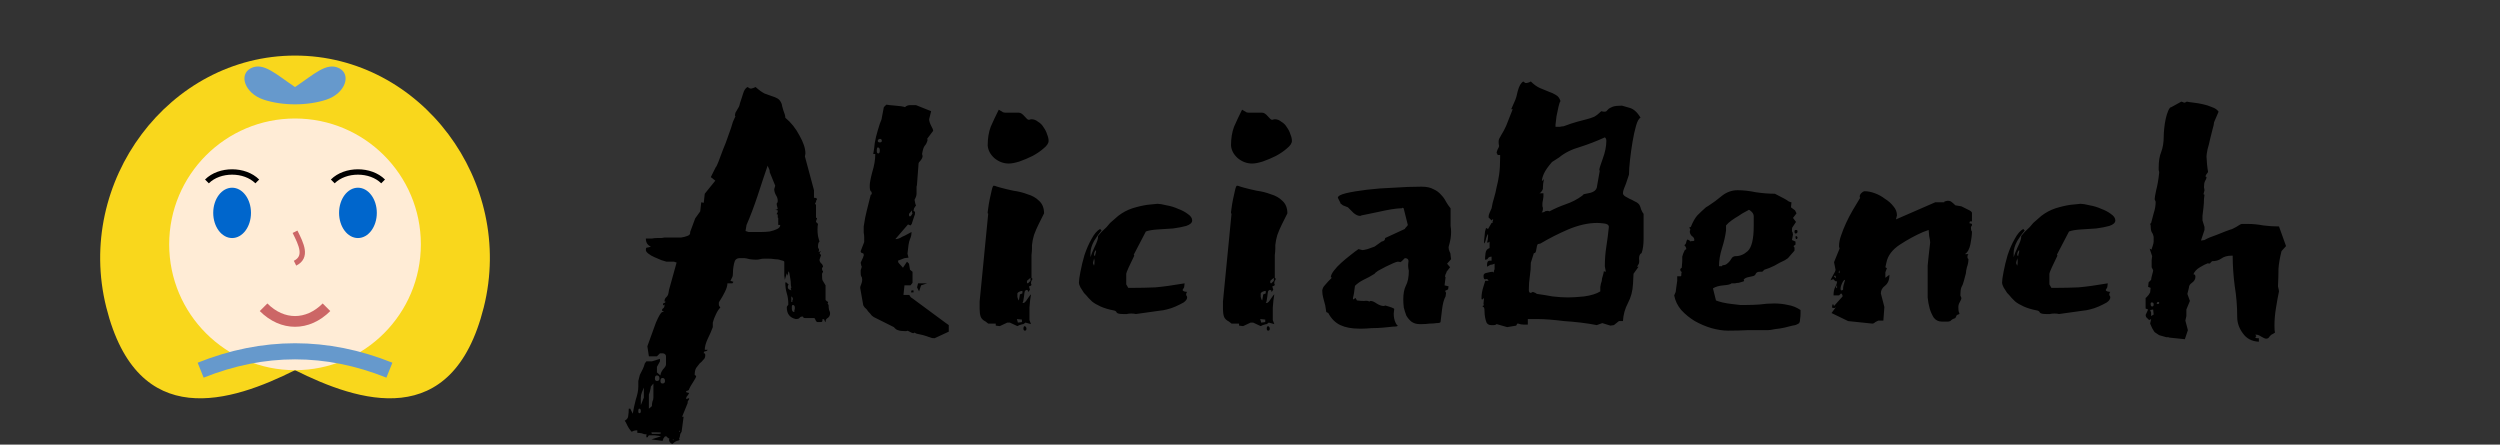 <svg width="894" height="159" viewBox="0 0 894 159" fill="none" xmlns="http://www.w3.org/2000/svg">
<rect x="0" y="0" width="894" height="159" fill="#333333" stroke="none"/>
<g clip-path="url(#clip0_1477_2)">
<path d="M231.5 123.82C232.58 120.82 233.6 118 234.56 115.36C235.64 112.84 236.42 111.58 236.9 111.58C237.14 111.58 237.32 111.52 237.44 111.4C237.2 111.4 236.96 111.28 236.72 111.04C236.72 110.68 236.84 110.44 237.08 110.32C237.44 110.08 237.62 109.72 237.62 109.24V108.88L237.08 109.24C237.08 108.64 237.2 108.34 237.44 108.34C237.8 108.34 237.98 108.16 237.98 107.8H237.62C237.62 107.2 237.8 106.72 238.16 106.36C238.64 106 238.94 105.46 239.06 104.74L239.24 103.66L241.94 93.94L241.76 93.76C241.64 93.76 241.52 93.76 241.4 93.76C241.28 93.64 241.16 93.58 241.04 93.58H238.34C237.98 93.46 237.38 93.28 236.54 93.04C235.7 92.68 234.86 92.32 234.02 91.96C233.18 91.6 232.46 91.18 231.86 90.7C231.26 90.22 230.96 89.8 230.96 89.44C230.96 88.84 231.08 88.54 231.32 88.54C231.68 88.54 232.16 88.42 232.76 88.18C231.56 87.7 230.96 86.74 230.96 85.3H232.04C232.16 85.3 232.52 85.3 233.12 85.3C233.72 85.18 234.32 85.12 234.92 85.12C235.52 85.12 236.06 85.12 236.54 85.12C237.14 85 237.5 84.94 237.62 84.94H240.14C240.26 84.94 240.62 84.94 241.22 84.94C241.94 84.94 242.72 84.94 243.56 84.94C244.4 84.82 245.12 84.64 245.72 84.4C246.44 84.16 246.8 83.8 246.8 83.32V82.96L248.6 78.1L250.4 75.58L250.76 72.34L251.66 72.52L252.02 69.28L255.8 64.6L254.18 63.34L255.98 59.74C256.1 59.74 256.4 59.14 256.88 57.94C257.36 56.74 257.9 55.3 258.5 53.62C259.22 51.94 259.88 50.2 260.48 48.4C261.2 46.48 261.74 44.86 262.1 43.54L263 41.56C262.88 41.44 262.82 41.38 262.82 41.38C262.82 41.14 262.88 40.78 263 40.3C263.24 39.82 263.66 39.1 264.26 38.14C264.38 37.9 264.5 37.48 264.62 36.88C264.86 36.16 265.1 35.44 265.34 34.72C265.58 33.88 265.82 33.16 266.06 32.56C266.42 31.84 266.84 31.36 267.32 31.12L268.22 31.66C268.1 31.66 268.28 31.66 268.76 31.66C269.24 31.54 269.72 31.36 270.2 31.12C271.4 32.2 272.48 32.98 273.44 33.46C274.4 33.82 275.24 34.12 275.96 34.36C276.8 34.6 277.52 34.9 278.12 35.26C278.72 35.62 279.2 36.28 279.56 37.24C279.56 37.48 279.74 38.2 280.1 39.4C280.58 40.6 280.82 41.44 280.82 41.92V42.1C282.86 43.78 284.54 45.88 285.86 48.4C287.3 50.92 288.02 53.08 288.02 54.88L287.84 55.96L291.08 68.02V70.72C291.8 70.72 292.16 70.9 292.16 71.26C291.92 71.5 291.8 71.8 291.8 72.16L291.44 72.88L291.8 73.24V77.92H292.16C292.16 78.16 292.1 78.4 291.98 78.64C291.86 78.88 291.8 79.12 291.8 79.36L292.52 80.08C292.4 80.56 292.34 81.22 292.34 82.06C292.34 82.9 292.4 83.68 292.52 84.4C292.64 85 292.82 85.66 293.06 86.38C292.7 86.62 292.52 87.22 292.52 88.18C292.52 88.54 292.58 88.78 292.7 88.9C292.82 88.9 292.88 89.02 292.88 89.26C292.88 89.62 292.82 89.92 292.7 90.16L293.6 89.8L293.06 90.52L293.6 91.24L293.06 92.86C293.06 93.34 293.24 93.76 293.6 94.12C294.08 94.48 294.32 94.96 294.32 95.56C294.08 95.56 293.96 95.68 293.96 95.92V96.1C293.96 96.46 294.02 96.7 294.14 96.82C294.26 96.82 294.32 96.94 294.32 97.18L293.96 97.9C293.96 99.22 294.02 100 294.14 100.24C294.26 100.48 294.62 101.08 295.22 102.04V102.76V107.26C295.46 107.5 295.64 107.68 295.76 107.8C296 107.8 296.12 107.92 296.12 108.16C296.12 108.28 296.06 108.4 295.94 108.52L296.3 109.06C296.3 109.66 296.36 110.26 296.48 110.86C296.72 111.34 296.84 111.7 296.84 111.94C296.84 112.78 296.54 113.38 295.94 113.74C295.46 113.98 295.22 114.46 295.22 115.18C295.1 115.18 294.98 115 294.86 114.64C294.86 114.28 294.62 114.1 294.14 114.1C294.14 114.7 294.08 115 293.96 115C293.96 115.12 293.72 115.18 293.24 115.18H292.34C292.1 115.18 291.86 114.94 291.62 114.46C291.5 113.98 291.32 113.74 291.08 113.74H288.02C287.54 113.74 287.3 113.68 287.3 113.56C287.3 113.32 287.18 113.2 286.94 113.2C286.46 113.2 286.1 113.38 285.86 113.74C285.62 113.98 285.2 114.1 284.6 114.1C282.44 113.62 281.36 112.24 281.36 109.96C281.36 109.72 281.42 109.54 281.54 109.42C281.78 109.18 281.9 109 281.9 108.88C281.9 107.32 281.72 106 281.36 104.92C281 103.72 280.82 102.4 280.82 100.96C281.18 100.96 281.42 101.08 281.54 101.32C281.66 101.44 281.84 101.62 282.08 101.86C281.84 101.86 281.72 102.16 281.72 102.76C281.72 103.24 282.14 103.6 282.98 103.84C282.98 103.6 282.92 103.48 282.8 103.48C282.8 103.48 282.8 103.42 282.8 103.3C282.8 103.18 282.8 103.12 282.8 103.12C282.92 103 282.98 102.88 282.98 102.76C282.86 102.4 282.8 101.98 282.8 101.5C282.8 100.9 282.74 100.3 282.62 99.7L282.26 97.54L281.9 97L281.72 98.62L281.36 97.72L280.64 100.06C280.64 99.7 280.58 99.22 280.46 98.62C280.46 97.9 280.46 97.18 280.46 96.46V93.58C280.34 93.34 279.92 93.16 279.2 93.04C278.6 92.8 277.88 92.68 277.04 92.68C276.32 92.56 275.6 92.5 274.88 92.5C274.16 92.5 273.62 92.5 273.26 92.5C272.66 92.5 272.18 92.56 271.82 92.68C271.46 92.8 270.98 92.86 270.38 92.86C269.66 92.86 268.88 92.8 268.04 92.68C267.2 92.44 266.6 92.32 266.24 92.32H264.44C263.72 92.32 263.18 92.62 262.82 93.22C262.58 93.82 262.4 94.54 262.28 95.38C262.16 96.1 262.1 96.82 262.1 97.54C262.1 98.26 262.04 98.74 261.92 98.98L261.2 100.42L262.28 100.78L261.92 101.32H260.12C260.12 102.16 259.82 103.18 259.22 104.38C258.62 105.58 258.08 106.54 257.6 107.26L257.24 107.8C257.24 107.92 257.18 108.04 257.06 108.16C257.06 108.28 257.06 108.4 257.06 108.52V108.88C257.06 109.24 257.24 109.6 257.6 109.96C257 110.56 256.46 111.4 255.98 112.48C255.5 113.44 255.14 114.4 254.9 115.36V116.98C254.42 118.3 253.82 119.68 253.1 121.12C252.38 122.68 252.02 124 252.02 125.08H253.1C252.86 125.44 252.56 125.62 252.2 125.62C251.84 125.62 251.66 125.86 251.66 126.34H251.84C252.08 126.34 252.2 126.58 252.2 127.06C252.2 127.78 251.96 128.32 251.48 128.68C251.12 129.16 250.7 129.58 250.22 129.94C249.86 130.42 249.44 130.96 248.96 131.56C248.6 132.16 248.42 133 248.42 134.08L248.96 134.44C248.96 134.8 248.6 135.52 247.88 136.6C247.16 137.68 246.68 138.52 246.44 139.12C246.44 139.48 246.08 139.72 245.36 139.84C245.36 140.2 245.48 140.38 245.72 140.38C245.96 140.38 246.2 140.44 246.44 140.56C246.2 141.04 245.96 141.4 245.72 141.64C245.48 141.88 245.36 142.24 245.36 142.72L246.44 142.36C246.44 142.84 246.32 143.14 246.08 143.26C245.96 143.38 245.9 143.62 245.9 143.98V144.16L243.92 149.02H244.46L243.74 154.42C243.38 154.9 243.2 155.26 243.2 155.5C243.2 155.86 243.08 156.34 242.84 156.94L243.02 157.12C243.02 157.36 242.72 157.54 242.12 157.66C241.64 157.78 241.1 158.14 240.5 158.74C240.26 158.74 239.96 158.56 239.6 158.2C239.36 157.84 239.24 157.54 239.24 157.3C239.24 157.18 239.3 157.06 239.42 156.94C238.82 156.58 238.52 156.34 238.52 156.22C238.52 156.1 238.28 156.04 237.8 156.04L237.26 156.76C237.02 157.48 236.9 157.78 236.9 157.66L232.94 157.12L236.36 156.04C236.12 155.92 235.4 155.8 234.2 155.68C233.12 155.68 232.4 155.68 232.04 155.68C231.8 155.92 231.68 156.1 231.68 156.22C231.68 156.34 231.5 156.4 231.14 156.4V155.14C231.02 155.26 230.9 155.32 230.78 155.32C230.54 155.32 230.12 155.2 229.52 154.96C228.92 154.84 228.38 154.78 227.9 154.78V153.88C227.06 153.88 226.4 154.06 225.92 154.42C225.32 153.82 224.78 153.04 224.3 152.08C223.94 151.24 223.64 150.7 223.4 150.46C224.24 149.98 224.66 149.38 224.66 148.66C224.78 147.94 224.84 147.1 224.84 146.14H225.38L226.28 147.94C226.52 146.38 226.88 144.7 227.36 142.9C227.96 141.1 228.26 139.54 228.26 138.22V136.24L228.8 134.08C229.28 133.12 229.64 132.4 229.88 131.92C230.12 131.44 230.36 130.78 230.6 129.94L231.14 129.22H233.12L236 128.32V129.22L234.92 131.2V133.18L236.18 134.26C236.18 133.66 236.48 132.94 237.08 132.1C237.8 131.38 238.16 130.78 238.16 130.3V127.42C238.16 127.06 237.98 126.76 237.62 126.52C237.38 126.4 237.14 126.34 236.9 126.34H236L234.92 127.42H232.04L231.5 123.82ZM267.68 82.96H270.02C270.5 82.96 271.22 82.96 272.18 82.96C273.26 82.96 274.28 82.9 275.24 82.78C276.32 82.54 277.22 82.24 277.94 81.88C278.66 81.52 279.02 81.04 279.02 80.44H278.3V77.92C278.18 77.92 278.12 77.86 278.12 77.74V76.66H277.76C277.76 76.42 277.82 76.24 277.94 76.12C278.06 76 278.12 75.82 278.12 75.58V75.22L277.22 75.04C277.58 75.04 277.88 74.92 278.12 74.68L277.76 73.24V72.88C277.76 72.64 277.82 72.52 277.94 72.52C278.06 72.4 278.12 72.16 278.12 71.8C278.12 71.08 277.88 70.36 277.4 69.64C277.04 68.92 276.86 68.26 276.86 67.66L277.22 66.4L275.24 61.54V61.18C275.24 60.94 275.12 60.58 274.88 60.1C274.64 59.62 274.52 59.32 274.52 59.2C273.44 62.32 272.24 65.92 270.92 70C269.6 73.96 268.28 77.44 266.96 80.44L266.6 82.6L267.68 82.96ZM232.76 138.22C232.76 138.46 232.64 139.06 232.4 140.02L232.04 141.1V146.14L233.12 145.24C233.12 144.64 233.18 144.1 233.3 143.62C233.54 143.14 233.66 142.66 233.66 142.18V137.14L232.76 138.22ZM230.24 138.58C230 139.18 229.76 139.78 229.52 140.38C229.28 140.98 229.16 141.58 229.16 142.18V144.88L230.24 142.18V138.58ZM283.16 109.78V110.32C283.16 111.16 283.46 111.58 284.06 111.58C284.06 111.46 284.06 111.28 284.06 111.04C284.18 110.68 284.24 110.38 284.24 110.14C284.24 109.42 284 109.06 283.52 109.06C283.28 109.06 283.16 109.3 283.16 109.78ZM236.9 135.16C236.42 135.16 236.18 135.52 236.18 136.24C236.18 136.84 236.42 137.14 236.9 137.14C237.5 137.14 237.8 136.84 237.8 136.24C237.8 135.52 237.5 135.16 236.9 135.16ZM234.92 134.26C234.44 134.26 234.2 134.62 234.2 135.34C234.2 135.94 234.44 136.24 234.92 136.24C235.52 136.24 235.82 135.94 235.82 135.34C235.82 134.62 235.52 134.26 234.92 134.26ZM236.36 154.78C236.36 154.66 235.82 154.6 234.74 154.6C233.78 154.6 233.24 154.6 233.12 154.6C233 154.6 232.94 154.66 232.94 154.78L233.12 155.14H234.38C234.86 155.14 235.28 155.14 235.64 155.14C236.12 155.14 236.36 155.02 236.36 154.78ZM229.16 147.04C229.16 146.44 228.98 146.14 228.62 146.14C228.38 146.14 228.26 146.44 228.26 147.04C228.26 147.52 228.38 147.76 228.62 147.76C228.98 147.76 229.16 147.52 229.16 147.04ZM282.98 106V106.54V107.62V107.98H283.34C283.34 107.74 283.34 107.56 283.34 107.44C283.46 107.32 283.52 107.14 283.52 106.9C283.52 106.54 283.34 106.24 282.98 106ZM242.84 154.42H243.2L242.84 153.88V154.42ZM240.86 157.48V157.12H240.5L240.86 157.48ZM331.719 50.02C331.479 50.98 331.119 51.7 330.639 52.18C330.279 52.66 329.979 53.62 329.739 55.06L329.919 55.78C329.919 56.26 329.679 56.8 329.199 57.4C328.719 57.88 328.479 58.24 328.479 58.48L327.939 65.68C327.939 66.04 327.879 66.4 327.759 66.76C327.759 67.12 327.759 67.48 327.759 67.84V69.28C327.759 69.88 327.519 70.6 327.039 71.44L327.399 73.24V73.06L327.579 73.42C327.219 74.02 326.979 74.38 326.859 74.5C326.859 74.62 326.799 74.92 326.679 75.4L327.219 75.76C327.219 76.48 327.159 76.9 327.039 77.02L326.139 79.72C326.139 79.96 325.959 80.26 325.599 80.62L324.699 80.26L320.199 85.48H320.559C320.799 85.48 321.219 85.36 321.819 85.12C322.419 84.76 323.019 84.46 323.619 84.22C324.339 83.86 325.119 83.44 325.959 82.96C325.959 83.92 325.779 84.76 325.419 85.48C325.179 86.08 324.999 86.8 324.879 87.64L324.519 90.7L324.879 92.14L323.439 92.32L321.099 93.22L321.279 93.94L322.899 95.74L324.339 93.58L325.059 94.3L325.419 96.46L326.319 97.18V101.14L325.599 102.04H323.439L323.079 105.46H325.059C325.299 105.58 325.479 105.82 325.599 106.18C325.839 106.42 326.079 106.6 326.319 106.72L338.019 115.36L339.279 116.26V118.6L334.239 120.94C333.519 120.94 333.099 120.88 332.979 120.76C332.859 120.76 332.679 120.7 332.439 120.58C332.319 120.58 331.959 120.46 331.359 120.22C330.759 119.98 329.559 119.68 327.759 119.32C327.279 119.08 327.039 118.96 327.039 118.96C326.919 118.96 326.859 118.96 326.859 118.96C326.859 119.08 326.799 119.14 326.679 119.14C326.439 119.14 326.199 119.08 325.959 118.96L324.519 118.24C324.519 118.36 324.279 118.42 323.799 118.42C322.599 118.42 321.699 118.3 321.099 118.06C320.619 117.94 320.139 117.58 319.659 116.98L312.459 113.38C312.459 113.38 312.219 113.2 311.739 112.84C311.379 112.36 310.959 111.88 310.479 111.4C310.119 110.8 309.699 110.32 309.219 109.96C308.859 109.48 308.679 109.18 308.679 109.06L307.599 102.94C307.599 102.58 307.719 102.16 307.959 101.68C308.199 101.08 308.319 100.54 308.319 100.06C308.319 99.46 308.199 99.04 307.959 98.8C307.839 98.56 307.779 98.14 307.779 97.54V97V96.82C307.779 96.58 307.839 96.34 307.959 96.1C308.079 95.86 308.139 95.56 308.139 95.2C308.019 95.08 307.959 94.96 307.959 94.84L307.779 93.94L308.679 91.96C308.679 91.84 308.679 91.78 308.679 91.78C308.799 91.66 308.859 91.54 308.859 91.42V91.06C308.859 90.7 308.679 90.52 308.319 90.52C307.959 90.4 307.779 90.16 307.779 89.8L309.039 86.56V84.94C309.039 84.34 308.979 83.74 308.859 83.14C308.859 82.54 308.859 81.82 308.859 80.98C309.219 78.58 309.579 76.72 309.939 75.4C310.299 73.96 310.779 72.04 311.379 69.64C311.619 69.64 311.739 69.46 311.739 69.1C311.739 68.74 311.619 68.5 311.379 68.38C311.139 68.14 311.019 67.48 311.019 66.4C311.019 65.44 311.319 63.82 311.919 61.54C312.639 59.26 312.999 57.1 312.999 55.06H312.279C312.519 53.74 312.699 52.42 312.819 51.1C313.059 49.66 313.419 48.16 313.899 46.6L314.619 44.26C315.099 43.18 315.339 42.46 315.339 42.1L316.059 38.32L316.959 37.42C317.559 37.54 318.639 37.66 320.199 37.78C321.879 37.9 323.019 38.08 323.619 38.32C324.099 37.84 324.699 37.6 325.419 37.6H327.579L332.979 39.76L332.259 42.64C332.259 43.24 332.499 44.02 332.979 44.98C333.459 45.82 333.699 46.42 333.699 46.78L331.539 49.66L331.719 50.02ZM328.299 101.32H331.539L329.379 102.04L328.659 104.2L327.939 102.76L328.299 101.32ZM313.899 52.72C313.659 52.72 313.539 53.14 313.539 53.98C313.539 54.58 313.719 54.88 314.079 54.88C314.439 54.88 314.619 54.52 314.619 53.8C314.619 53.08 314.379 52.72 313.899 52.72ZM325.059 76.48V76.84C325.059 77.2 325.179 77.38 325.419 77.38C325.659 77.38 325.959 77.02 326.319 76.3C326.199 76.18 326.139 76 326.139 75.76V75.22L325.059 76.48ZM314.619 49.66C314.139 49.78 313.899 50.02 313.899 50.38C313.899 50.74 314.139 50.92 314.619 50.92C315.099 50.92 315.339 50.74 315.339 50.38C315.339 49.9 315.099 49.66 314.619 49.66ZM326.679 103.84V104.56H325.779L325.959 103.84H326.679ZM352.478 115C351.518 114.52 350.918 113.92 350.678 113.2C350.438 112.48 350.318 111.58 350.318 110.5V107.8L353.378 76.48C353.378 76.36 353.318 76.3 353.198 76.3C353.198 76.18 353.198 76 353.198 75.76C353.198 75.88 353.258 75.46 353.378 74.5C353.498 73.54 353.678 72.46 353.918 71.26C354.158 70.06 354.398 68.98 354.638 68.02C354.878 66.94 355.118 66.4 355.358 66.4C355.598 66.4 356.018 66.52 356.618 66.76C357.338 67 357.758 67.12 357.878 67.12C359.198 67.48 360.698 67.84 362.378 68.2C364.178 68.44 365.858 68.86 367.418 69.46C369.098 69.94 370.478 70.72 371.558 71.8C372.758 72.88 373.358 74.38 373.358 76.3L371.378 80.26C370.778 81.46 370.238 82.72 369.758 84.04C369.398 85.24 369.158 86.44 369.038 87.64C369.038 87.76 369.038 88.18 369.038 88.9C369.038 89.5 368.978 90.28 368.858 91.24C368.858 92.08 368.858 92.98 368.858 93.94C368.858 94.9 368.858 95.74 368.858 96.46V99.34L369.218 99.7C369.218 99.82 369.098 100.06 368.858 100.42C368.738 100.66 368.678 100.96 368.678 101.32L368.858 101.86C368.858 101.98 368.738 102.1 368.498 102.22C368.258 102.34 368.078 102.4 367.958 102.4L368.318 103.66C368.198 103.66 368.138 103.72 368.138 103.84L367.778 104.38C367.778 104.26 367.718 104.2 367.598 104.2C367.598 104.08 367.598 103.96 367.598 103.84L367.058 103.66L366.518 104.02C366.398 104.26 366.278 104.98 366.158 106.18C366.038 107.38 365.858 108.1 365.618 108.34H365.978C366.338 108.34 366.818 107.86 367.418 106.9C368.138 105.82 368.558 105.28 368.678 105.28C368.438 106.6 368.258 108.16 368.138 109.96C368.138 111.64 368.138 113.14 368.138 114.46L368.678 115.9L366.698 115.36L365.978 115.9C365.738 115.9 365.258 116.02 364.538 116.26L363.818 116.62L361.118 115.36H360.218L357.518 116.62L356.078 116.44V115.72H353.378L352.478 115ZM353.198 52C353.198 49.48 353.558 47.26 354.278 45.34C355.118 43.42 356.078 41.38 357.158 39.22L358.058 39.76C358.178 39.76 358.358 39.88 358.598 40.12C358.958 40.24 359.318 40.3 359.678 40.3H364.358C364.958 40.3 365.618 40.72 366.338 41.56C367.058 42.4 367.538 42.82 367.778 42.82C367.898 42.82 368.018 42.82 368.138 42.82C368.378 42.7 368.618 42.64 368.858 42.64C369.698 42.64 370.478 42.94 371.198 43.54C372.038 44.02 372.698 44.68 373.178 45.52C373.778 46.36 374.198 47.2 374.438 48.04C374.798 48.88 374.978 49.66 374.978 50.38C374.978 51.22 374.378 52.12 373.178 53.08C372.098 54.04 370.778 54.94 369.218 55.78C367.778 56.5 366.218 57.16 364.538 57.76C362.978 58.24 361.718 58.48 360.758 58.48C358.838 58.48 357.098 57.82 355.538 56.5C354.098 55.18 353.318 53.68 353.198 52ZM363.818 104.92C363.818 105.16 363.818 105.58 363.818 106.18C363.938 106.78 364.118 107.2 364.358 107.44L364.718 105.28L365.618 104.92V104.02C365.258 104.02 364.838 104.14 364.358 104.38C363.998 104.62 363.818 104.8 363.818 104.92ZM363.998 115.36L365.438 115.18V114.28L363.638 114.1L363.998 115.36ZM366.518 116.62C366.878 116.86 367.058 117.16 367.058 117.52C367.058 118 366.878 118.24 366.518 118.24C366.158 118.24 365.978 118 365.978 117.52C365.978 116.92 366.158 116.62 366.518 116.62ZM367.238 100.42V100.96C367.238 101.2 367.358 101.32 367.598 101.32L368.498 100.42V99.34L367.238 100.42ZM385.822 101.14C385.822 100.3 386.002 98.98 386.362 97.18C386.722 95.26 387.202 93.28 387.802 91.24C388.522 89.08 389.362 87.16 390.322 85.48C391.282 83.68 392.302 82.48 393.382 81.88L393.922 82.42C393.082 83.38 392.182 84.64 391.222 86.2C390.382 87.76 389.962 89.2 389.962 90.52V91.96C390.202 91.12 390.682 89.92 391.402 88.36C392.242 86.68 392.662 85.48 392.662 84.76V84.4C393.622 83.2 394.342 82.42 394.822 82.06C395.302 81.7 396.022 80.92 396.982 79.72L399.862 77.2C401.422 76 403.102 75.1 404.902 74.5C406.822 73.9 408.622 73.48 410.302 73.24L413.902 72.88C414.622 72.88 415.702 73.06 417.142 73.42C418.582 73.66 419.962 74.08 421.282 74.68C422.602 75.16 423.742 75.76 424.702 76.48C425.782 77.2 426.322 77.98 426.322 78.82C426.322 79.66 425.602 80.32 424.162 80.8C422.842 81.16 421.282 81.46 419.482 81.7C417.682 81.82 415.822 81.94 413.902 82.06C412.102 82.18 410.722 82.42 409.762 82.78L405.442 91.06L405.622 91.42C405.022 92.74 404.362 94.12 403.642 95.56C403.042 96.88 402.742 97.66 402.742 97.9V101.68L403.462 102.94H405.082C407.722 102.94 410.422 102.88 413.182 102.76C415.942 102.52 419.422 102.04 423.622 101.32L423.442 102.76L422.902 103.66C422.902 103.9 423.082 104.08 423.442 104.2C423.922 104.32 424.282 104.38 424.522 104.38C424.282 104.62 424.162 104.92 424.162 105.28C424.162 105.52 424.222 105.7 424.342 105.82C424.462 105.94 424.522 106.12 424.522 106.36C424.522 106.96 424.102 107.56 423.262 108.16C422.422 108.64 421.462 109.12 420.382 109.6C419.302 110.08 418.222 110.44 417.142 110.68C416.182 110.92 415.522 111.04 415.162 111.04L406.162 112.3C405.802 112.18 405.262 112.12 404.542 112.12C403.942 112.12 403.402 112.18 402.922 112.3C402.562 112.3 402.142 112.3 401.662 112.3C400.342 112.3 399.562 112.12 399.322 111.76C399.202 111.4 398.902 111.16 398.422 111.04C396.502 110.68 394.882 110.2 393.562 109.6C392.242 109 391.222 108.4 390.502 107.8C390.262 107.56 389.842 107.14 389.242 106.54C388.762 105.94 388.222 105.34 387.622 104.74C387.142 104.02 386.722 103.36 386.362 102.76C386.002 102.04 385.822 101.5 385.822 101.14ZM391.222 92.32C391.222 92.56 391.162 92.86 391.042 93.22C390.922 93.58 390.862 93.88 390.862 94.12L391.222 95.02C391.342 94.78 391.402 94.18 391.402 93.22L391.222 92.32ZM391.582 91.6C391.582 91.36 391.642 91.06 391.762 90.7C391.882 90.34 391.942 90.04 391.942 89.8V89.44C391.462 89.8 391.222 90.4 391.222 91.24L391.582 91.6ZM439.49 115C438.53 114.52 437.93 113.92 437.69 113.2C437.45 112.48 437.33 111.58 437.33 110.5V107.8L440.39 76.48C440.39 76.36 440.33 76.3 440.21 76.3C440.21 76.18 440.21 76 440.21 75.76C440.21 75.88 440.27 75.46 440.39 74.5C440.51 73.54 440.69 72.46 440.93 71.26C441.17 70.06 441.41 68.98 441.65 68.02C441.89 66.94 442.13 66.4 442.37 66.4C442.61 66.4 443.03 66.52 443.63 66.76C444.35 67 444.77 67.12 444.89 67.12C446.21 67.48 447.71 67.84 449.39 68.2C451.19 68.44 452.87 68.86 454.43 69.46C456.11 69.94 457.49 70.72 458.57 71.8C459.77 72.88 460.37 74.38 460.37 76.3L458.39 80.26C457.79 81.46 457.25 82.72 456.77 84.04C456.41 85.24 456.17 86.44 456.05 87.64C456.05 87.76 456.05 88.18 456.05 88.9C456.05 89.5 455.99 90.28 455.87 91.24C455.87 92.08 455.87 92.98 455.87 93.94C455.87 94.9 455.87 95.74 455.87 96.46V99.34L456.23 99.7C456.23 99.82 456.11 100.06 455.87 100.42C455.75 100.66 455.69 100.96 455.69 101.32L455.87 101.86C455.87 101.98 455.75 102.1 455.51 102.22C455.27 102.34 455.09 102.4 454.97 102.4L455.33 103.66C455.21 103.66 455.15 103.72 455.15 103.84L454.79 104.38C454.79 104.26 454.73 104.2 454.61 104.2C454.61 104.08 454.61 103.96 454.61 103.84L454.07 103.66L453.53 104.02C453.41 104.26 453.29 104.98 453.17 106.18C453.05 107.38 452.87 108.1 452.63 108.34H452.99C453.35 108.34 453.83 107.86 454.43 106.9C455.15 105.82 455.57 105.28 455.69 105.28C455.45 106.6 455.27 108.16 455.15 109.96C455.15 111.64 455.15 113.14 455.15 114.46L455.69 115.9L453.71 115.36L452.99 115.9C452.75 115.9 452.27 116.02 451.55 116.26L450.83 116.62L448.13 115.36H447.23L444.53 116.62L443.09 116.44V115.72H440.39L439.49 115ZM440.21 52C440.21 49.48 440.57 47.26 441.29 45.34C442.13 43.42 443.09 41.38 444.17 39.22L445.07 39.76C445.19 39.76 445.37 39.88 445.61 40.12C445.97 40.24 446.33 40.3 446.69 40.3H451.37C451.97 40.3 452.63 40.72 453.35 41.56C454.07 42.4 454.55 42.82 454.79 42.82C454.91 42.82 455.03 42.82 455.15 42.82C455.39 42.7 455.63 42.64 455.87 42.64C456.71 42.64 457.49 42.94 458.21 43.54C459.05 44.02 459.71 44.68 460.19 45.52C460.79 46.36 461.21 47.2 461.45 48.04C461.81 48.88 461.99 49.66 461.99 50.38C461.99 51.22 461.39 52.12 460.19 53.08C459.11 54.04 457.79 54.94 456.23 55.78C454.79 56.5 453.23 57.16 451.55 57.76C449.99 58.24 448.73 58.48 447.77 58.48C445.85 58.48 444.11 57.82 442.55 56.5C441.11 55.18 440.33 53.68 440.21 52ZM450.83 104.92C450.83 105.16 450.83 105.58 450.83 106.18C450.95 106.78 451.13 107.2 451.37 107.44L451.73 105.28L452.63 104.92V104.02C452.27 104.02 451.85 104.14 451.37 104.38C451.01 104.62 450.83 104.8 450.83 104.92ZM451.01 115.36L452.45 115.18V114.28L450.65 114.1L451.01 115.36ZM453.53 116.62C453.89 116.86 454.07 117.16 454.07 117.52C454.07 118 453.89 118.24 453.53 118.24C453.17 118.24 452.99 118 452.99 117.52C452.99 116.92 453.17 116.62 453.53 116.62ZM454.25 100.42V100.96C454.25 101.2 454.37 101.32 454.61 101.32L455.51 100.42V99.34L454.25 100.42ZM495.334 109.24C497.494 109.84 498.574 110.26 498.574 110.5L498.394 112.12C498.394 113.44 498.634 114.58 499.114 115.54C499.354 116.02 499.594 116.32 499.834 116.44C499.834 116.68 499.294 116.8 498.214 116.8C497.254 116.92 496.054 117.04 494.614 117.16C493.294 117.28 491.914 117.34 490.474 117.34C489.154 117.46 488.074 117.52 487.234 117.52H485.974C483.334 117.52 481.114 117.1 479.314 116.26C477.514 115.42 476.074 113.98 474.994 111.94L474.274 111.58L473.914 109.24C473.674 108.28 473.434 107.38 473.194 106.54C472.954 105.7 472.834 104.8 472.834 103.84C472.954 103.12 473.254 102.52 473.734 102.04C474.214 101.44 474.634 100.96 474.994 100.6C475.474 100.12 475.834 99.76 476.074 99.52C476.314 99.28 476.254 99.16 475.894 99.16C475.894 98.56 476.254 97.78 476.974 96.82C477.694 95.86 478.594 94.9 479.674 93.94C480.754 92.98 481.834 92.08 482.914 91.24C484.114 90.28 485.074 89.56 485.794 89.08L487.234 89.44C487.474 89.44 488.074 89.32 489.034 89.08C490.114 88.72 490.954 88.42 491.554 88.18L494.074 86.38C494.914 86.26 495.334 85.84 495.334 85.12L502.354 81.88C502.474 81.64 502.654 81.4 502.894 81.16C503.254 80.8 503.434 80.56 503.434 80.44L501.994 74.68C501.994 74.44 501.814 74.32 501.454 74.32C501.334 74.32 501.274 74.38 501.274 74.5C501.274 74.5 501.214 74.5 501.094 74.5H500.734C500.134 74.5 499.054 74.62 497.494 74.86C496.054 75.1 494.554 75.4 492.994 75.76C491.434 76.12 489.994 76.42 488.674 76.66C487.474 76.9 486.874 77.02 486.874 77.02C486.754 77.14 486.574 77.2 486.334 77.2C485.614 77.2 484.834 76.84 483.994 76.12C483.274 75.4 482.614 74.74 482.014 74.14L480.214 73.42L479.314 72.7C479.314 72.46 479.254 72.28 479.134 72.16C479.014 71.92 478.894 71.68 478.774 71.44L478.414 70.72C478.414 70.12 479.374 69.58 481.294 69.1C483.334 68.62 485.854 68.2 488.854 67.84C491.854 67.48 495.034 67.24 498.394 67.12C501.874 66.88 505.054 66.76 507.934 66.76H508.474C510.154 66.76 511.534 67.06 512.614 67.66C513.694 68.14 514.594 68.8 515.314 69.64C516.034 70.36 516.634 71.2 517.114 72.16C517.594 73 518.134 73.78 518.734 74.5V77.56C518.734 78.88 518.734 79.96 518.734 80.8C518.854 81.52 518.914 82.24 518.914 82.96C518.914 83.68 518.854 84.46 518.734 85.3C518.614 86.02 518.374 87.04 518.014 88.36C518.014 88.96 518.134 89.5 518.374 89.98C518.614 90.34 518.734 90.76 518.734 91.24V91.42L518.914 92.68L517.474 94.3L518.554 95.56L517.294 97.18C517.294 97.42 517.174 97.72 516.934 98.08C516.814 98.44 516.754 98.74 516.754 98.98L516.934 99.16L516.574 102.04L518.014 102.4L517.834 103.48L516.754 104.02L517.114 104.74L516.934 106C516.334 107.08 515.914 108.64 515.674 110.68C515.434 112.72 515.254 114.22 515.134 115.18C515.014 115.42 514.534 115.54 513.694 115.54C512.974 115.66 512.134 115.72 511.174 115.72C510.334 115.84 509.494 115.9 508.654 115.9C507.934 115.9 507.574 115.9 507.574 115.9C506.494 115.9 505.534 115.6 504.694 115C503.974 114.4 503.374 113.68 502.894 112.84C502.534 111.88 502.234 110.92 501.994 109.96C501.874 108.88 501.814 107.92 501.814 107.08C501.814 105.04 502.114 103.42 502.714 102.22C503.434 100.9 503.794 99.1 503.794 96.82C503.554 95.86 503.494 94.9 503.614 93.94C503.854 92.86 503.434 92.32 502.354 92.32C502.114 92.56 501.814 92.86 501.454 93.22C501.214 93.46 500.974 93.64 500.734 93.76C500.614 93.64 500.314 93.58 499.834 93.58C499.594 93.58 499.054 93.76 498.214 94.12C497.374 94.48 496.474 94.9 495.514 95.38C494.554 95.86 493.654 96.34 492.814 96.82C492.094 97.3 491.674 97.66 491.554 97.9C490.234 98.74 488.914 99.46 487.594 100.06C486.394 100.66 485.374 101.38 484.534 102.22L484.174 104.92C484.174 105.04 484.114 105.34 483.994 105.82C483.874 106.18 483.814 106.54 483.814 106.9L483.994 107.08L484.714 106.54L485.254 107.44C486.094 107.56 486.934 107.62 487.774 107.62C488.614 107.5 489.214 107.56 489.574 107.8C489.694 107.8 489.754 107.8 489.754 107.8C489.874 107.68 489.994 107.62 490.114 107.62C490.714 107.62 491.434 107.92 492.274 108.52C493.234 109.12 494.074 109.42 494.794 109.42C495.034 109.42 495.214 109.36 495.334 109.24ZM571.007 116.26C569.207 115.9 567.287 115.6 565.247 115.36C563.207 115.12 561.227 114.94 559.307 114.82C557.387 114.58 555.647 114.4 554.087 114.28C552.527 114.16 551.207 114.1 550.127 114.1H546.347V116.08C546.227 116.08 545.747 116.08 544.907 116.08C544.187 116.08 543.527 115.96 542.927 115.72H542.567L542.207 116.44L538.967 116.98L535.187 115.9C534.947 116.14 534.647 116.26 534.287 116.26C533.927 116.26 533.567 116.26 533.207 116.26C532.487 116.26 531.947 115.96 531.587 115.36C531.347 114.76 531.167 114.1 531.047 113.38C530.927 112.66 530.867 112 530.867 111.4C530.867 110.68 530.807 110.2 530.687 109.96L530.147 109.6C530.267 109.36 530.327 109.24 530.327 109.24H530.507H530.687C530.687 109 530.627 108.88 530.507 108.88C530.507 108.88 530.507 108.76 530.507 108.52L530.687 106.54L530.147 107.08C529.907 107.08 529.787 107.02 529.787 106.9V106.54C529.787 105.22 530.027 103.84 530.507 102.4C530.987 100.96 531.167 100.3 531.047 100.42H532.307C532.067 99.82 531.707 99.64 531.227 99.88C530.747 100 530.507 99.58 530.507 98.62C530.507 98.02 530.927 97.66 531.767 97.54C532.727 97.3 533.387 97.18 533.747 97.18C533.867 97.18 533.927 97.3 533.927 97.54L534.287 97C534.287 96.88 534.287 96.76 534.287 96.64C534.407 96.52 534.467 96.34 534.467 96.1V94.3C533.867 94.54 533.507 94.66 533.387 94.66C533.267 94.54 532.727 94.78 531.767 95.38V94.66C531.767 93.7 532.067 93.22 532.667 93.22H533.387V91.78C532.787 91.78 532.367 91.96 532.127 92.32C532.007 92.68 531.647 92.86 531.047 92.86C531.047 92.26 531.107 91.48 531.227 90.52C531.347 89.56 531.827 88.96 532.667 88.72V86.38C532.427 86.62 532.247 86.74 532.127 86.74H531.767C532.007 86.02 532.127 85.24 532.127 84.4V83.68C531.887 83.92 531.647 84.46 531.407 85.3C531.287 86.14 531.047 86.74 530.687 87.1V86.74C530.687 86.26 530.747 85.54 530.867 84.58C530.987 83.62 531.047 83.02 531.047 82.78L531.407 81.52L532.127 81.88L533.387 79.72H533.747C533.747 79.48 533.747 79.3 533.747 79.18C533.867 78.94 533.927 78.76 533.927 78.64V78.28L533.387 78.82L532.307 77.74C532.307 77.14 532.427 76.6 532.667 76.12C532.907 75.64 533.147 75.1 533.387 74.5C533.627 73.06 533.927 71.8 534.287 70.72C534.647 69.52 534.947 68.26 535.187 66.94C535.547 65.62 535.847 64.12 536.087 62.44C536.327 60.76 536.447 58.72 536.447 56.32V55.42H535.547C535.547 55.18 535.427 54.94 535.187 54.7C535.187 54.46 535.307 54.04 535.547 53.44C535.907 52.84 536.087 52.42 536.087 52.18C535.967 51.82 535.907 51.34 535.907 50.74C535.907 50.26 535.967 49.9 536.087 49.66C536.327 49.3 536.627 48.76 536.987 48.04C537.467 47.32 538.007 46.3 538.607 44.98C539.207 43.54 539.987 41.56 540.947 39.04H540.407L541.847 35.8C542.087 35.32 542.387 34.24 542.747 32.56C543.227 30.76 543.887 29.62 544.727 29.14L545.447 29.68C545.327 29.68 545.507 29.68 545.987 29.68C546.587 29.56 547.067 29.38 547.427 29.14C548.507 30.22 549.587 31 550.667 31.48C551.747 31.96 552.767 32.38 553.727 32.74C554.807 33.1 555.707 33.52 556.427 34C557.147 34.36 557.687 35.08 558.047 36.16C557.807 36.4 557.567 37.06 557.327 38.14C557.087 39.22 556.847 40.36 556.607 41.56C556.487 42.76 556.367 43.78 556.247 44.62C556.247 45.34 556.247 45.58 556.247 45.34H556.607C556.967 45.34 557.387 45.34 557.867 45.34C558.347 45.22 558.767 45.16 559.127 45.16C561.047 44.44 562.667 43.9 563.987 43.54C565.307 43.18 566.447 42.88 567.407 42.64C568.367 42.4 569.267 42.1 570.107 41.74C570.947 41.26 571.787 40.6 572.627 39.76C572.987 39.88 573.347 39.94 573.707 39.94C574.187 39.94 574.487 39.82 574.607 39.58C574.847 39.34 575.087 39.1 575.327 38.86C575.687 38.62 576.167 38.38 576.767 38.14C577.487 37.9 578.567 37.78 580.007 37.78C580.127 37.78 580.967 38.02 582.527 38.5C584.087 38.86 585.467 40.06 586.667 42.1C586.067 42.34 585.527 43.3 585.047 44.98C584.567 46.66 584.147 48.58 583.787 50.74C583.427 52.9 583.127 55.06 582.887 57.22C582.647 59.38 582.527 61.12 582.527 62.44C581.687 65.08 581.087 66.76 580.727 67.48C580.487 68.08 580.367 68.62 580.367 69.1C580.367 69.46 580.607 69.82 581.087 70.18C581.567 70.42 582.107 70.72 582.707 71.08C583.307 71.32 583.907 71.62 584.507 71.98C585.107 72.22 585.587 72.52 585.947 72.88C586.307 73.24 586.607 73.9 586.847 74.86C587.207 75.7 587.507 76.24 587.747 76.48V80.08C587.747 81.52 587.747 83.32 587.747 85.48C587.747 87.52 587.507 89.2 587.027 90.52C586.427 90.76 586.127 91.42 586.127 92.5C586.247 93.46 586.187 94.12 585.947 94.48L585.407 95.38H585.947L584.147 97.9L583.967 101.5C583.847 104.02 583.247 106.3 582.167 108.34C581.087 110.38 580.487 112.54 580.367 114.82H578.927L577.127 116.26L575.867 116.44L572.987 115.54L571.007 116.26ZM549.047 104.74L549.587 105.1C551.387 105.34 553.247 105.64 555.167 106C557.207 106.24 559.067 106.36 560.747 106.36C562.187 106.36 564.107 106.24 566.507 106C569.027 105.64 570.947 105.04 572.267 104.2C572.267 103.96 572.267 103.42 572.267 102.58C572.387 101.74 572.567 101.02 572.807 100.42V100.24C572.807 99.88 572.927 99.34 573.167 98.62C573.407 97.78 573.527 97.24 573.527 97L574.247 97.18L573.887 95.2C573.887 92.8 574.067 90.46 574.427 88.18C574.787 85.9 575.087 83.56 575.327 81.16C575.327 80.44 574.727 80.02 573.527 79.9C572.447 79.78 571.667 79.72 571.187 79.72C567.947 79.72 564.467 80.5 560.747 82.06C557.147 83.62 553.847 85.3 550.847 87.1L549.947 87.28C549.707 87.52 549.527 88.12 549.407 89.08C549.287 90.04 549.047 90.52 548.687 90.52H548.507L547.427 93.94C547.427 95.62 547.307 97.24 547.067 98.8C546.827 100.36 546.707 101.98 546.707 103.66C546.707 104.38 546.947 104.74 547.427 104.74L548.147 104.38L549.047 104.74ZM572.087 61C571.967 61 571.907 60.94 571.907 60.82C571.907 60.34 572.327 58.96 573.167 56.68C574.007 54.4 574.427 52.3 574.427 50.38C574.427 49.78 574.247 49.36 573.887 49.12C571.007 50.44 568.067 51.58 565.067 52.54C562.067 53.38 559.547 54.64 557.507 56.32L554.987 57.94C553.547 59.62 552.587 61 552.107 62.08C551.627 63.16 551.387 64.06 551.387 64.78L552.107 64.06C551.867 65.26 551.747 66.22 551.747 66.94C551.867 67.54 551.567 68.2 550.847 68.92L550.487 69.1H551.927V70.36C551.927 70.6 551.867 71.02 551.747 71.62C551.627 72.1 551.567 72.52 551.567 72.88C551.567 73.24 551.567 73.54 551.567 73.78C551.687 74.02 551.747 74.26 551.747 74.5C551.747 75.34 551.567 75.82 551.207 75.94H551.567C551.807 75.94 552.047 75.88 552.287 75.76C552.527 75.52 552.887 75.4 553.367 75.4C553.607 75.4 553.847 75.46 554.087 75.58C555.887 74.62 557.807 73.78 559.847 73.06C562.007 72.34 563.987 71.32 565.787 70L566.327 69.46C566.807 69.34 567.647 69.16 568.847 68.92C570.047 68.56 570.767 67.96 571.007 67.12L572.087 61ZM615.973 94.84C616.693 94.84 617.233 94.66 617.593 94.3C618.073 93.94 618.433 93.58 618.673 93.22C618.913 92.86 619.153 92.5 619.393 92.14C619.753 91.78 620.173 91.6 620.653 91.6C622.213 91.6 623.653 91 624.973 89.8C626.413 88.48 627.133 85.48 627.133 80.8V77.38C627.133 76.78 626.893 76.24 626.413 75.76C625.933 75.28 625.573 75.04 625.333 75.04C625.213 75.16 624.793 75.4 624.073 75.76C623.353 76.12 622.573 76.6 621.733 77.2C620.893 77.68 620.053 78.22 619.213 78.82C618.373 79.42 617.713 80.02 617.233 80.62V82.42C616.993 84.34 616.513 86.44 615.793 88.72C615.073 91 614.713 93.16 614.713 95.2H615.793L615.973 94.84ZM641.713 89.62L639.373 92.32L638.293 93.04C636.973 93.64 635.713 94.3 634.513 95.02C633.313 95.62 632.113 96.1 630.913 96.46L630.193 97.18H629.293C628.573 97.18 628.093 97.42 627.853 97.9C627.733 98.38 627.313 98.68 626.593 98.8C625.273 99.04 624.433 99.28 624.073 99.52C623.713 99.76 623.533 99.94 623.533 100.06C623.653 100.3 623.713 100.42 623.713 100.42C623.713 100.54 623.473 100.66 622.993 100.78C622.633 100.9 622.213 101.02 621.733 101.14C621.253 101.14 620.833 101.2 620.473 101.32C620.113 101.32 619.993 101.32 620.113 101.32H619.213C618.853 101.68 617.893 101.92 616.333 102.04C614.773 102.16 613.513 102.52 612.553 103.12L613.633 107.44C614.233 107.68 615.013 107.92 615.973 108.16C617.053 108.4 618.133 108.58 619.213 108.7C620.293 108.82 621.313 108.94 622.273 109.06C623.233 109.06 623.953 109.06 624.433 109.06C626.113 109.06 627.733 109 629.293 108.88C630.973 108.64 632.713 108.52 634.513 108.52C636.193 108.52 637.813 108.7 639.373 109.06C640.933 109.3 642.433 109.9 643.873 110.86V112.12C643.873 112.72 643.813 113.44 643.693 114.28C643.693 115 643.513 115.48 643.153 115.72L642.433 116.08C642.313 116.2 641.833 116.32 640.993 116.44C640.153 116.68 639.193 116.92 638.113 117.16C637.033 117.4 635.893 117.58 634.693 117.7C633.613 117.94 632.773 118.06 632.173 118.06C629.773 118.06 627.373 118.06 624.973 118.06C622.693 118.18 620.353 118.24 617.953 118.24C616.153 118.24 614.173 117.94 612.013 117.34C609.973 116.74 607.993 115.9 606.073 114.82C604.273 113.74 602.653 112.42 601.213 110.86C599.893 109.3 599.053 107.56 598.693 105.64L599.233 104.38C599.233 104.14 599.293 103.66 599.413 102.94C599.533 102.22 599.653 101.38 599.773 100.42V98.8H601.033L601.213 98.62C601.213 97.9 601.273 97.48 601.393 97.36C601.393 97.24 601.273 97.12 601.033 97C600.913 96.76 600.853 96.52 600.853 96.28C600.853 96.16 601.033 95.98 601.393 95.74L601.573 93.4C601.573 92.92 601.573 92.38 601.573 91.78C601.693 91.18 601.993 90.4 602.473 89.44L603.013 89.08C603.013 88.6 602.773 88.12 602.293 87.64C602.653 87.52 602.893 87.16 603.013 86.56C603.133 85.96 603.313 85.66 603.553 85.66C603.673 85.66 603.733 85.72 603.733 85.84C603.733 85.84 603.793 85.84 603.913 85.84L604.633 86.38C604.753 86.26 604.813 86.2 604.813 86.2H605.353C605.713 86.2 605.893 86.08 605.893 85.84C605.893 85.24 605.593 84.76 604.993 84.4C604.513 83.92 604.273 83.38 604.273 82.78C604.273 82.54 604.333 82.36 604.453 82.24C604.453 82 604.393 81.82 604.273 81.7C604.153 81.58 604.093 81.46 604.093 81.34L604.633 81.16C605.353 79.36 606.133 77.98 606.973 77.02C607.933 76.06 608.953 75.1 610.033 74.14L610.933 73.6C612.613 72.52 614.233 71.32 615.793 70C617.473 68.68 619.333 68.02 621.373 68.02C623.413 68.02 625.573 68.26 627.853 68.74C630.253 69.1 632.533 69.28 634.693 69.28C637.573 70.72 639.193 71.62 639.553 71.98C640.033 72.22 640.393 72.34 640.633 72.34L640.453 74.14L641.893 75.22L642.433 76.3L641.173 77.92L642.253 79.36L641.173 80.98C640.933 81.22 640.813 81.52 640.813 81.88C640.813 82.24 640.813 82.54 640.813 82.78L640.993 82.96L641.173 83.86L640.813 85.84L642.073 86.38V87.46L641.353 88L641.713 88.54V89.62ZM642.073 82.24H642.433C642.673 82.24 642.793 82.42 642.793 82.78C642.793 83.26 642.553 83.5 642.073 83.5C641.833 83.5 641.713 83.26 641.713 82.78C641.713 82.42 641.833 82.24 642.073 82.24ZM642.793 84.76C642.793 85.24 642.673 85.48 642.433 85.48C642.193 85.48 642.073 85.24 642.073 84.76C642.073 84.52 642.133 84.4 642.253 84.4C642.373 84.4 642.553 84.52 642.793 84.76ZM655.851 93.76L657.831 88.9C657.831 88.66 657.771 88.48 657.651 88.36C657.651 88.24 657.651 88.06 657.651 87.82C657.651 86.74 657.891 85.54 658.371 84.22C658.851 82.78 659.451 81.28 660.171 79.72C660.891 78.16 661.671 76.66 662.511 75.22C663.471 73.66 664.371 72.16 665.211 70.72C665.091 70.6 665.031 70.48 665.031 70.36C665.031 69.88 665.211 69.46 665.571 69.1C666.051 68.62 666.471 68.38 666.831 68.38C667.911 68.38 669.111 68.62 670.431 69.1C671.751 69.58 672.951 70.24 674.031 71.08C675.231 71.8 676.251 72.7 677.091 73.78C677.931 74.74 678.351 75.82 678.351 77.02L677.991 78.46L692.031 72.34H695.271C695.271 72.1 695.391 71.98 695.631 71.98C695.991 71.86 696.231 71.8 696.351 71.8C697.071 71.8 697.551 71.92 697.791 72.16C698.151 72.4 698.631 72.82 699.231 73.42L701.391 73.78C701.871 74.02 702.591 74.38 703.551 74.86C704.631 75.34 705.171 75.76 705.171 76.12V79.18H704.451L704.271 79.72C704.271 79.84 704.331 79.9 704.451 79.9H704.811C704.931 80.02 705.051 80.08 705.171 80.08V80.62L704.811 81.16C704.811 82.12 704.931 82.66 705.171 82.78C705.171 83.98 704.991 85.48 704.631 87.28C704.271 89.08 703.611 90.28 702.651 90.88H703.911C703.671 91.12 703.551 91.42 703.551 91.78C703.551 92.14 703.611 92.38 703.731 92.5C703.851 92.5 703.911 92.56 703.911 92.68C703.911 93.64 703.731 94.6 703.371 95.56C703.131 96.52 703.011 97.24 703.011 97.72L702.291 100.42C702.051 101.38 701.751 102.16 701.391 102.76C701.151 103.36 701.031 104.32 701.031 105.64L701.391 106.54C701.391 106.9 701.211 107.38 700.851 107.98C700.491 108.58 700.311 109.18 700.311 109.78C700.311 110.98 700.431 111.7 700.671 111.94V112.3L699.771 112.66L699.231 113.74C698.511 113.98 698.031 114.22 697.791 114.46C697.671 114.58 697.551 114.7 697.431 114.82C697.311 114.82 697.071 114.88 696.711 115C696.351 115 695.571 115 694.371 115C693.171 115 692.211 114.52 691.491 113.56C690.891 112.6 690.411 111.52 690.051 110.32C689.691 109 689.451 107.68 689.331 106.36C689.331 104.92 689.331 103.84 689.331 103.12C689.331 101.32 689.331 99.82 689.331 98.62C689.331 97.3 689.331 96.1 689.331 95.02C689.451 93.82 689.571 92.62 689.691 91.42C689.811 90.1 689.991 88.54 690.231 86.74C690.231 86.26 690.111 85.48 689.871 84.4C689.751 83.2 689.691 82.48 689.691 82.24L687.711 82.96C684.951 84.16 682.191 85.66 679.431 87.46C676.671 89.26 675.051 91.42 674.571 93.94L674.211 95.56L674.751 95.92C674.511 96.52 674.331 97 674.211 97.36C674.211 97.6 674.211 98.26 674.211 99.34L675.651 98.26V98.44C675.651 100.12 675.111 101.38 674.031 102.22C673.071 102.94 672.591 103.84 672.591 104.92L673.851 109.78L673.491 114.64H671.691C671.451 114.76 671.091 114.94 670.611 115.18C670.251 115.54 669.891 115.72 669.531 115.72L660.891 114.82L654.951 111.94L656.571 109.78C656.331 110.02 656.151 110.14 656.031 110.14H655.851C655.491 110.14 655.251 110.08 655.131 109.96C655.131 109.36 655.251 108.94 655.491 108.7L655.851 109.42L658.911 106C658.911 105.52 658.731 105.16 658.371 104.92C658.011 105.28 657.771 105.52 657.651 105.64C657.531 105.64 656.871 105.64 655.671 105.64C655.671 104.44 655.851 103.48 656.211 102.76C656.691 101.92 656.931 101.2 656.931 100.6H656.571C656.331 100.6 656.031 100.36 655.671 99.88C655.431 99.88 655.191 99.94 654.951 100.06C654.831 100.18 654.711 100.24 654.591 100.24C654.711 99.88 655.011 99.28 655.491 98.44C656.091 97.48 656.391 96.82 656.391 96.46L655.851 93.76ZM658.371 103.84C658.971 103.84 659.211 103.6 659.091 103.12C659.091 102.52 659.331 101.5 659.811 100.06C659.451 100.06 659.091 100.48 658.731 101.32C658.371 102.04 658.191 102.7 658.191 103.3C658.191 103.54 658.251 103.72 658.371 103.84ZM656.391 98.62H655.851V98.8C655.851 98.92 656.091 99.16 656.571 99.52L656.391 98.62ZM656.931 103.12V102.04C656.811 102.04 656.751 102.1 656.751 102.22C656.751 102.34 656.691 102.46 656.571 102.58C656.571 102.58 656.571 102.64 656.571 102.76L656.931 103.12ZM657.831 97.72V96.64L657.471 97.36L657.831 97.72ZM715.939 101.14C715.939 100.3 716.119 98.98 716.479 97.18C716.839 95.26 717.319 93.28 717.919 91.24C718.639 89.08 719.479 87.16 720.439 85.48C721.399 83.68 722.419 82.48 723.499 81.88L724.039 82.42C723.199 83.38 722.299 84.64 721.339 86.2C720.499 87.76 720.079 89.2 720.079 90.52V91.96C720.319 91.12 720.799 89.92 721.519 88.36C722.359 86.68 722.779 85.48 722.779 84.76V84.4C723.739 83.2 724.459 82.42 724.939 82.06C725.419 81.7 726.139 80.92 727.099 79.72L729.979 77.2C731.539 76 733.219 75.1 735.019 74.5C736.939 73.9 738.739 73.48 740.419 73.24L744.019 72.88C744.739 72.88 745.819 73.06 747.259 73.42C748.699 73.66 750.079 74.08 751.399 74.68C752.719 75.16 753.859 75.76 754.819 76.48C755.899 77.2 756.439 77.98 756.439 78.82C756.439 79.66 755.719 80.32 754.279 80.8C752.959 81.16 751.399 81.46 749.599 81.7C747.799 81.82 745.939 81.94 744.019 82.06C742.219 82.18 740.839 82.42 739.879 82.78L735.559 91.06L735.739 91.42C735.139 92.74 734.479 94.12 733.759 95.56C733.159 96.88 732.859 97.66 732.859 97.9V101.68L733.579 102.94H735.199C737.839 102.94 740.539 102.88 743.299 102.76C746.059 102.52 749.539 102.04 753.739 101.32L753.559 102.76L753.019 103.66C753.019 103.9 753.199 104.08 753.559 104.2C754.039 104.32 754.399 104.38 754.639 104.38C754.399 104.62 754.279 104.92 754.279 105.28C754.279 105.52 754.339 105.7 754.459 105.82C754.579 105.94 754.639 106.12 754.639 106.36C754.639 106.96 754.219 107.56 753.379 108.16C752.539 108.64 751.579 109.12 750.499 109.6C749.419 110.08 748.339 110.44 747.259 110.68C746.299 110.92 745.639 111.04 745.279 111.04L736.279 112.3C735.919 112.18 735.379 112.12 734.659 112.12C734.059 112.12 733.519 112.18 733.039 112.3C732.679 112.3 732.259 112.3 731.779 112.3C730.459 112.3 729.679 112.12 729.439 111.76C729.319 111.4 729.019 111.16 728.539 111.04C726.619 110.68 724.999 110.2 723.679 109.6C722.359 109 721.339 108.4 720.619 107.8C720.379 107.56 719.959 107.14 719.359 106.54C718.879 105.94 718.339 105.34 717.739 104.74C717.259 104.02 716.839 103.36 716.479 102.76C716.119 102.04 715.939 101.5 715.939 101.14ZM721.339 92.32C721.339 92.56 721.279 92.86 721.159 93.22C721.039 93.58 720.979 93.88 720.979 94.12L721.339 95.02C721.459 94.78 721.519 94.18 721.519 93.22L721.339 92.32ZM721.699 91.6C721.699 91.36 721.759 91.06 721.879 90.7C721.999 90.34 722.059 90.04 722.059 89.8V89.44C721.579 89.8 721.339 90.4 721.339 91.24L721.699 91.6ZM770.147 84.76C770.027 84.04 769.787 83.44 769.427 82.96C769.187 82.36 769.067 81.64 769.067 80.8V80.44C768.947 80.32 768.887 80.2 768.887 80.08L769.247 79.72C769.487 78.88 769.787 77.74 770.147 76.3C770.627 74.86 770.867 73.48 770.867 72.16L770.507 71.26C770.507 70.78 770.687 69.7 771.047 68.02C771.527 66.22 771.887 64.12 772.127 61.72C772.127 61.48 772.067 61.18 771.947 60.82C771.947 60.46 771.947 60.16 771.947 59.92C771.947 57.64 772.247 55.78 772.847 54.34C773.447 52.78 773.747 50.92 773.747 48.76C773.747 48.04 773.807 47.08 773.927 45.88C774.047 44.68 774.227 43.54 774.467 42.46C774.707 41.38 775.007 40.42 775.367 39.58C775.727 38.74 776.087 38.32 776.447 38.32L780.047 36.34C780.527 36.46 780.827 36.58 780.947 36.7C781.067 36.7 781.187 36.7 781.307 36.7C781.307 36.7 781.547 36.58 782.027 36.34C782.507 36.46 783.287 36.58 784.367 36.7C785.447 36.82 786.527 37 787.607 37.24C788.807 37.48 789.947 37.84 791.027 38.32C792.107 38.68 792.887 39.22 793.367 39.94L791.747 43.72C791.747 44.2 791.567 45.04 791.207 46.24C790.967 47.32 790.667 48.52 790.307 49.84C790.067 51.04 789.767 52.24 789.407 53.44C789.167 54.64 789.047 55.48 789.047 55.96C789.047 56.44 789.107 57.34 789.227 58.66C789.347 59.86 789.467 60.76 789.587 61.36C789.587 61.6 789.407 61.9 789.047 62.26C788.807 62.62 788.687 62.92 788.687 63.16C788.927 63.16 789.047 63.28 789.047 63.52C789.047 63.76 788.867 64.18 788.507 64.78C788.267 65.26 788.147 65.98 788.147 66.94L788.327 68.02L787.967 69.46L788.327 69.64C788.327 69.64 788.267 70.12 788.147 71.08C788.147 72.04 788.087 73.06 787.967 74.14C787.847 75.22 787.727 76.24 787.607 77.2C787.607 78.16 787.607 78.7 787.607 78.82L788.327 81.16V82.24L787.067 86.02L788.327 85.84C788.687 85.6 789.287 85.3 790.127 84.94C791.087 84.58 792.047 84.22 793.007 83.86C793.967 83.5 794.867 83.14 795.707 82.78C796.667 82.42 797.327 82.18 797.687 82.06C797.927 82.06 798.587 81.76 799.667 81.16C800.747 80.44 801.407 80.08 801.647 80.08H803.987C805.667 80.08 807.467 80.26 809.387 80.62C811.307 80.86 813.167 80.98 814.967 80.98L817.487 88L815.867 89.8C815.267 92.2 814.907 94.3 814.787 96.1C814.787 97.78 814.727 99.88 814.607 102.4C814.847 103.36 814.967 103.96 814.967 104.2C814.607 105.88 814.247 107.86 813.887 110.14C813.527 112.3 813.347 114.4 813.347 116.44C813.347 117.64 813.407 118.48 813.527 118.96L812.627 119.5C812.267 119.62 811.907 119.92 811.547 120.4C811.307 120.88 810.887 121.12 810.287 121.12C810.047 121.12 809.507 120.88 808.667 120.4C807.947 119.92 807.347 119.68 806.867 119.68H806.507L806.867 120.22L806.507 120.58C806.507 120.82 806.747 120.94 807.227 120.94H807.767V122.2C805.247 122.08 803.327 121.06 802.007 119.14C800.687 117.34 800.027 115.42 800.027 113.38C800.027 109.54 799.727 105.82 799.127 102.22C798.647 98.5 798.407 94.9 798.407 91.42H798.047C796.487 91.42 795.227 91.78 794.267 92.5C793.427 93.1 792.347 93.4 791.027 93.4L790.487 93.94C790.487 94.06 790.307 94.18 789.947 94.3L789.587 94.12C788.867 94.36 787.907 94.84 786.707 95.56C785.507 96.28 784.727 97.12 784.367 98.08C784.847 98.08 785.087 98.38 785.087 98.98C785.087 99.82 784.667 100.54 783.827 101.14C783.107 101.62 782.747 102.22 782.747 102.94L782.207 105.1L783.107 107.62L781.847 110.68V113.02L781.487 114.64L782.387 118.06L781.307 121.3L776.087 120.76C775.847 120.76 775.607 120.7 775.367 120.58C775.247 120.58 775.127 120.58 775.007 120.58H774.647L772.127 119.86L770.507 118.78C770.387 118.66 770.087 118.18 769.607 117.34C769.247 116.5 769.007 115.96 768.887 115.72L769.247 114.1L768.527 114.46L767.447 113.38L767.267 112.66L768.167 110.68L767.267 110.32V106.54C767.387 106.54 767.747 106.18 768.347 105.46L768.887 104.56L769.067 102.94L768.167 102.58L768.347 100.96L769.247 100.06C769.247 99.7 769.367 99.1 769.607 98.26C769.847 97.42 769.967 96.88 769.967 96.64L769.427 95.56V93.04L769.607 91.6L768.707 88.9L769.427 89.26C769.427 89.02 769.547 88.6 769.787 88C770.027 87.28 770.147 86.74 770.147 86.38V84.76ZM769.247 111.76V113.02L770.147 112.48L769.967 110.68L768.887 110.86L769.247 111.76ZM769.427 108.16C769.187 108.16 769.067 108.34 769.067 108.7C769.067 109.3 769.247 109.6 769.607 109.6C769.967 109.6 770.147 109.36 770.147 108.88C770.147 108.4 769.967 108.16 769.607 108.16H769.427ZM771.587 107.98C771.347 108.22 771.227 108.4 771.227 108.52C771.227 108.64 771.347 108.7 771.587 108.7C771.947 108.7 772.127 108.58 772.127 108.34C772.127 108.1 772.007 107.98 771.767 107.98H771.587Z" fill="black"/>
<path d="M105.5 19.875C60.5 19.875 26.75 64.875 38 109.875C49.25 154.875 83 143.625 105.5 132.375C128 143.625 161.75 154.875 173 109.875C184.25 64.875 150.5 19.875 105.5 19.875Z" fill="#F9D71C"/>
<path d="M105.5 132.375C130.353 132.375 150.5 112.228 150.5 87.375C150.5 62.522 130.353 42.375 105.5 42.375C80.647 42.375 60.5 62.522 60.5 87.375C60.5 112.228 80.647 132.375 105.5 132.375Z" fill="#FFECD6"/>
<path d="M83 85.125C86.728 85.125 89.75 81.096 89.75 76.125C89.75 71.154 86.728 67.125 83 67.125C79.272 67.125 76.25 71.154 76.25 76.125C76.25 81.096 79.272 85.125 83 85.125Z" fill="#0066CC"/>
<path d="M128 85.125C131.728 85.125 134.75 81.096 134.75 76.125C134.75 71.154 131.728 67.125 128 67.125C124.272 67.125 121.25 71.154 121.25 76.125C121.25 81.096 124.272 85.125 128 85.125Z" fill="#0066CC"/>
<path d="M74 64.875C78.5 60.375 87.5 60.375 92 64.875" stroke="black" stroke-width="1.92"/>
<path d="M119 64.875C123.5 60.375 132.5 60.375 137 64.875" stroke="black" stroke-width="1.92"/>
<path d="M94.25 109.875C101 116.625 110 116.625 116.75 109.875" stroke="#CC6666" stroke-width="3.84"/>
<path d="M105.5 82.875C107.75 87.375 110 91.875 105.5 94.125" stroke="#CC6666" stroke-width="1.92"/>
<path d="M105.5 31.125C98.75 26.625 94.25 22.125 89.75 24.375C85.25 26.625 87.5 33.375 94.25 35.625C101 37.875 110 37.875 116.75 35.625C123.5 33.375 125.75 26.625 121.25 24.375C116.75 22.125 112.25 26.625 105.5 31.125Z" fill="#6699CC"/>
<path d="M71.75 132.375C83 127.875 94.25 125.625 105.5 125.625C116.75 125.625 128 127.875 139.25 132.375" stroke="#6699CC" stroke-width="5.76"/>
</g>
<defs>
<clipPath id="clip0_1477_2">
<rect width="894" height="159" fill="white"/>
</clipPath>
</defs>
</svg>
